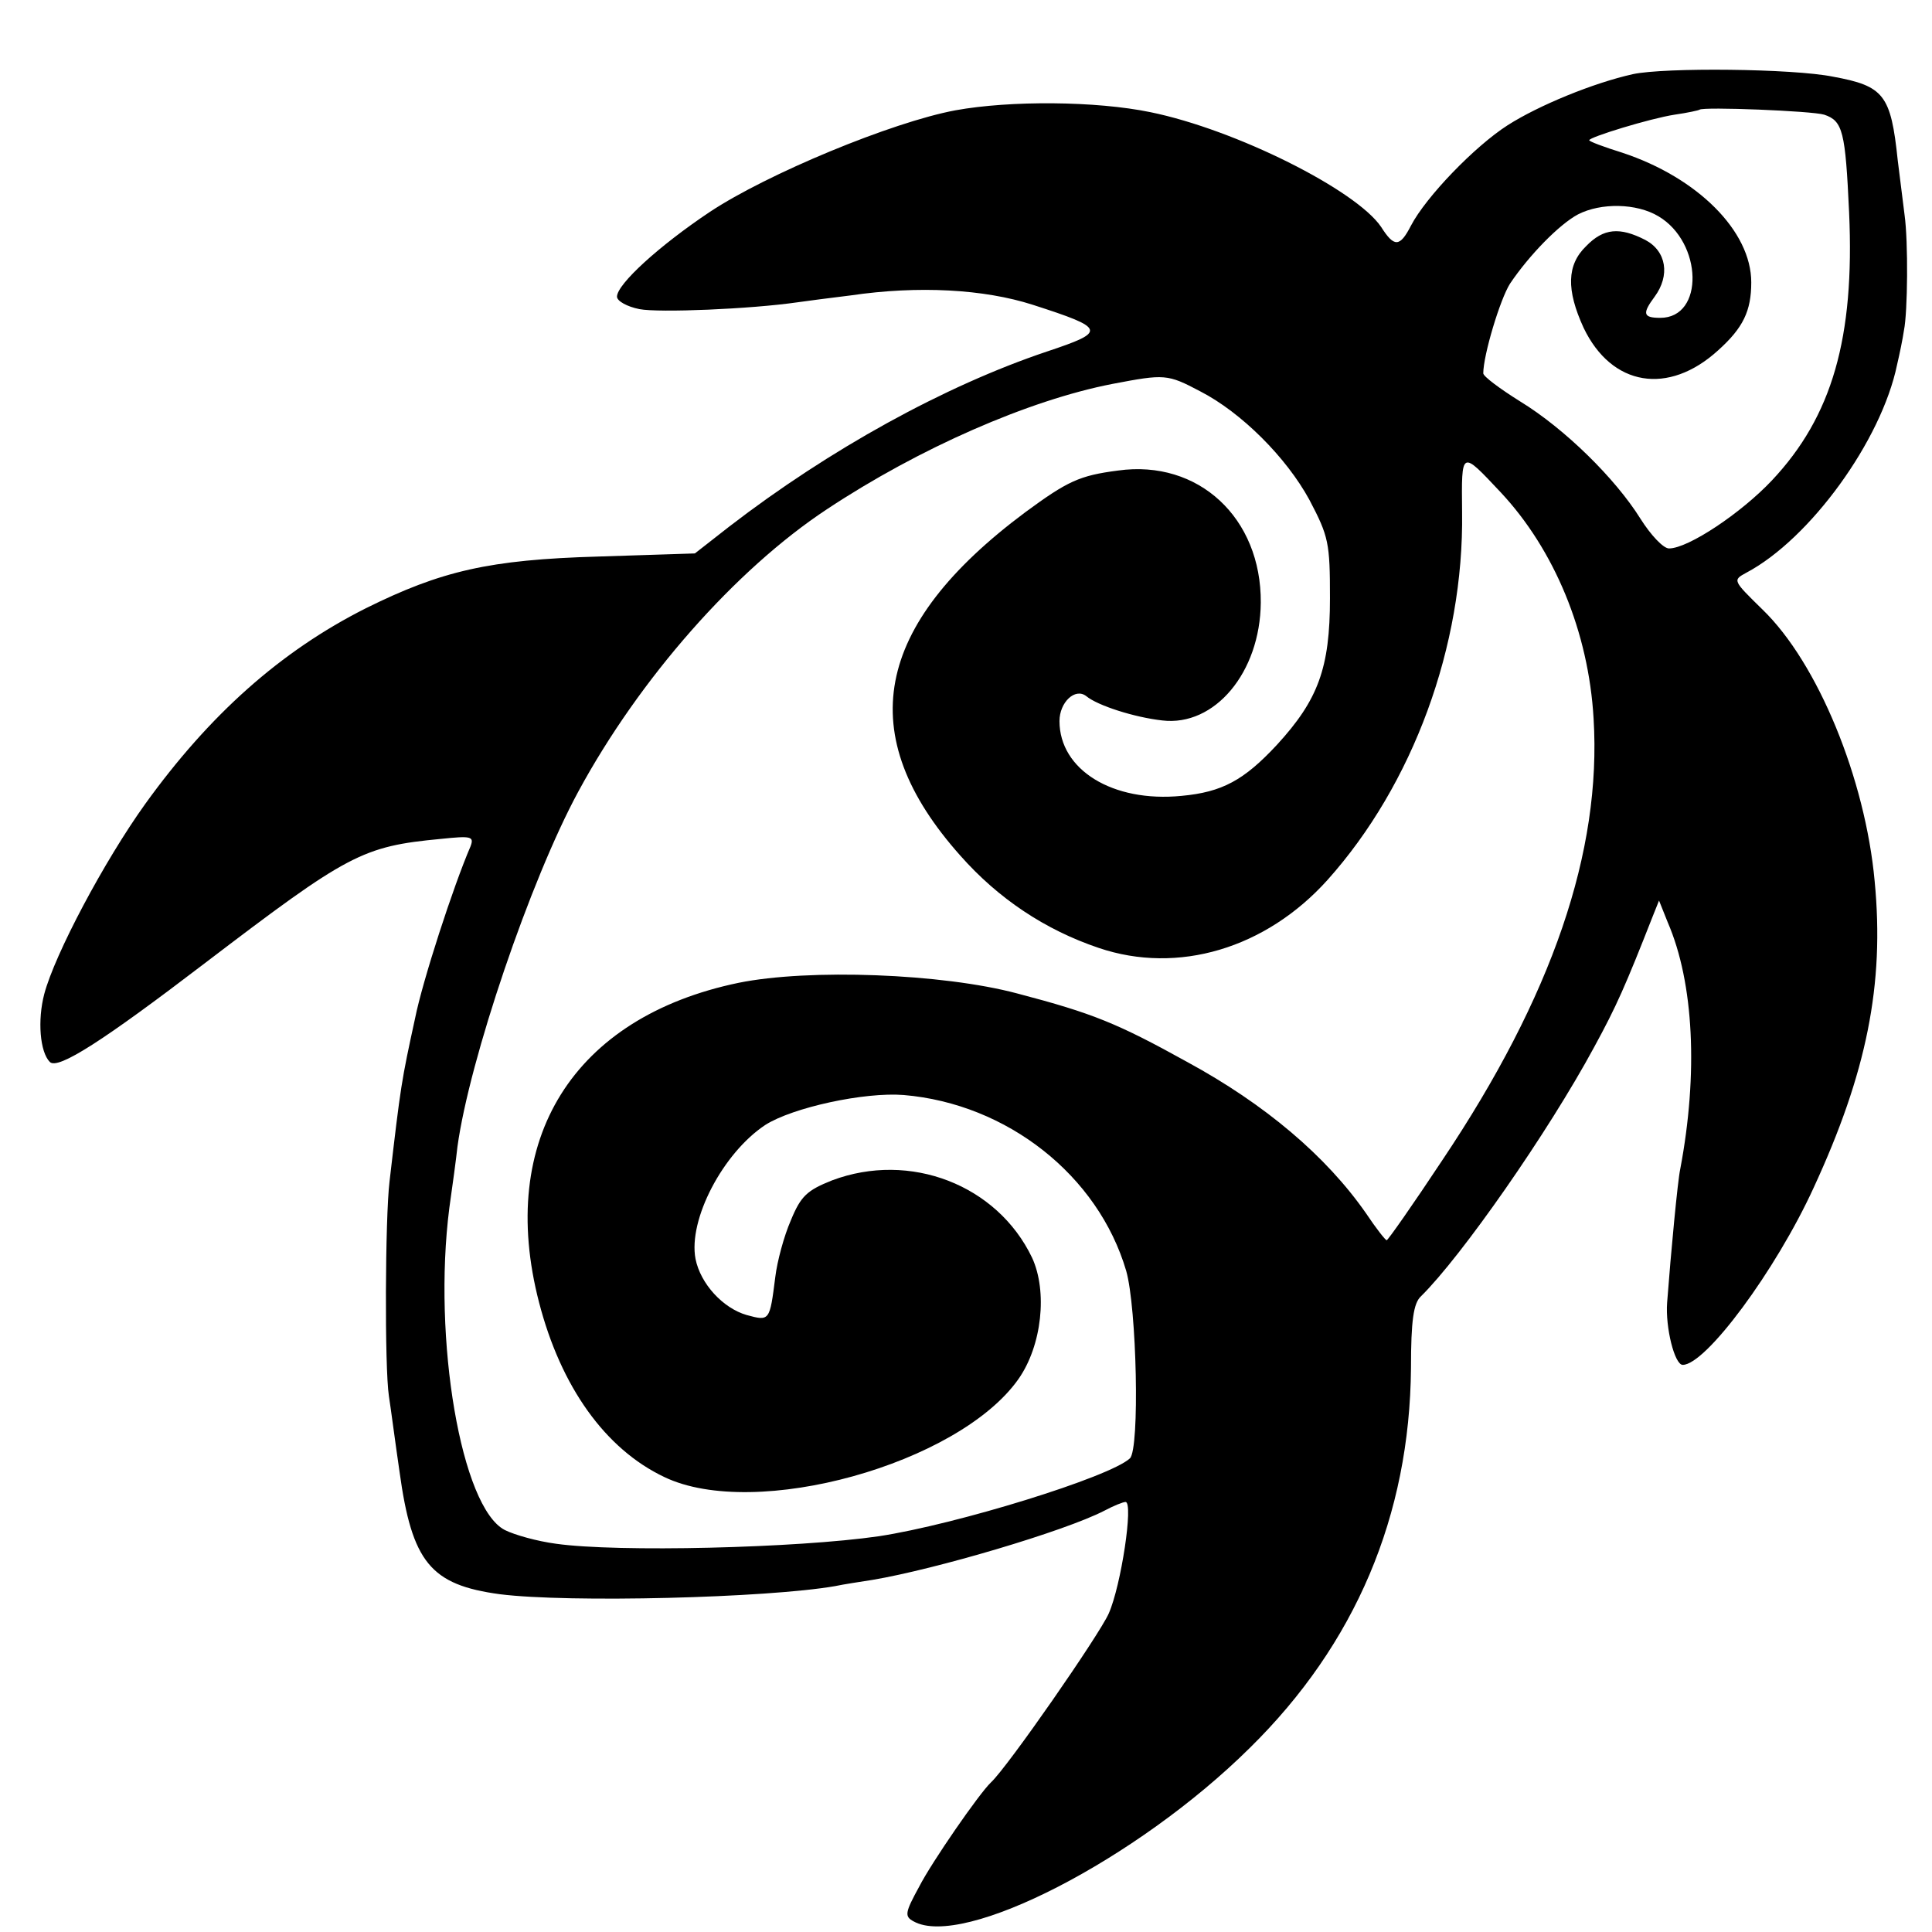 <?xml version="1.0" standalone="no"?>
<!DOCTYPE svg PUBLIC "-//W3C//DTD SVG 20010904//EN"
 "http://www.w3.org/TR/2001/REC-SVG-20010904/DTD/svg10.dtd">
<svg version="1.0" xmlns="http://www.w3.org/2000/svg"
 width="310pt" height="310pt" viewBox="0 0 310 310"
 preserveAspectRatio="xMidYMid meet">
<g transform="translate(0,310) scale(0.1,-0.1)"
fill="#000000" stroke="none">
<path d="M2620 2981 c-63 -14 -151 -50 -201 -82 -53 -34 -131 -115 -155 -161
-18 -35 -27 -35 -48 -2 -40 59 -233 156 -370 184 -87 18 -225 19 -313 3 -102
-19 -302 -102 -394 -163 -81 -54 -149 -116 -149 -136 0 -7 16 -16 36 -20 31
-6 178 0 254 11 14 2 52 7 85 11 109 16 214 10 292 -15 118 -38 119 -43 23
-75 -164 -55 -349 -157 -510 -281 l-55 -43 -155 -5 c-175 -5 -252 -23 -373
-83 -137 -69 -251 -171 -354 -314 -66 -92 -145 -241 -162 -305 -11 -42 -7 -93
9 -109 13 -13 87 35 248 158 231 176 253 188 380 200 48 5 53 4 47 -12 -28
-65 -77 -216 -89 -276 -22 -101 -23 -107 -41 -262 -7 -58 -8 -298 -1 -344 3
-19 10 -73 17 -121 20 -146 50 -182 161 -197 111 -14 429 -6 538 13 14 3 41 7
60 10 101 17 308 78 372 111 15 8 30 14 34 14 13 0 -7 -134 -27 -179 -15 -34
-162 -246 -189 -271 -19 -18 -95 -128 -115 -167 -23 -42 -24 -48 -9 -56 79
-44 358 99 539 278 170 167 257 373 259 610 0 76 4 104 16 115 65 64 204 263
278 400 36 66 50 98 94 210 l10 25 14 -35 c42 -97 49 -243 20 -396 -4 -18 -15
-134 -21 -214 -3 -40 12 -100 25 -100 37 0 149 151 210 284 85 184 114 326 98
492 -15 164 -91 350 -180 436 -48 47 -48 47 -26 59 102 54 217 212 242 334 4
17 9 41 11 55 6 29 7 142 1 185 -2 17 -7 56 -11 88 -11 105 -22 119 -104 134
-64 13 -270 15 -321 4z m307 -65 c30 -10 34 -27 40 -157 9 -201 -27 -327 -124
-430 -49 -52 -134 -109 -165 -109 -9 0 -29 21 -46 48 -40 64 -121 144 -193
188 -32 20 -59 40 -59 45 0 29 27 119 43 144 31 46 79 95 109 111 37 19 94 18
129 -3 71 -42 74 -163 3 -163 -28 0 -29 7 -9 34 25 34 19 73 -15 91 -41 21
-67 19 -95 -10 -31 -30 -32 -70 -4 -131 45 -94 136 -109 216 -36 40 36 53 63
53 109 0 82 -86 168 -207 208 -29 9 -53 18 -53 20 0 5 98 35 137 41 21 3 39 7
40 8 6 5 181 -2 200 -8z m-1001 -444 c66 -34 138 -106 175 -174 31 -59 33 -69
33 -158 0 -112 -19 -163 -85 -235 -53 -57 -88 -76 -153 -82 -111 -11 -196 42
-196 120 0 30 25 54 43 40 18 -15 77 -34 122 -39 84 -10 157 77 158 189 1 136
-100 230 -229 212 -62 -8 -81 -17 -149 -67 -244 -182 -277 -357 -104 -551 61
-69 136 -119 222 -148 127 -43 268 -1 367 109 137 153 219 375 216 590 -1 101
-2 100 62 32 86 -92 141 -224 149 -363 13 -213 -66 -445 -243 -709 -47 -71
-87 -128 -89 -128 -2 0 -17 19 -33 43 -64 92 -162 175 -287 243 -112 62 -151
78 -273 110 -120 32 -334 40 -447 17 -265 -55 -388 -251 -320 -513 35 -135
106 -235 201 -280 146 -70 472 21 568 157 38 54 47 141 22 195 -56 117 -196
171 -321 124 -40 -16 -50 -25 -66 -64 -11 -25 -22 -66 -25 -91 -9 -71 -9 -71
-46 -61 -38 11 -74 50 -82 90 -12 63 44 170 112 215 44 28 159 53 222 48 166
-14 312 -129 357 -282 17 -59 22 -286 6 -301 -32 -30 -278 -106 -403 -125
-131 -19 -420 -26 -518 -12 -30 4 -66 14 -82 22 -70 36 -116 306 -89 517 5 35
11 79 13 98 19 139 117 428 194 570 98 181 252 356 399 453 148 98 324 175
458 201 84 16 88 16 141 -12z"/>
</g>
</svg>
